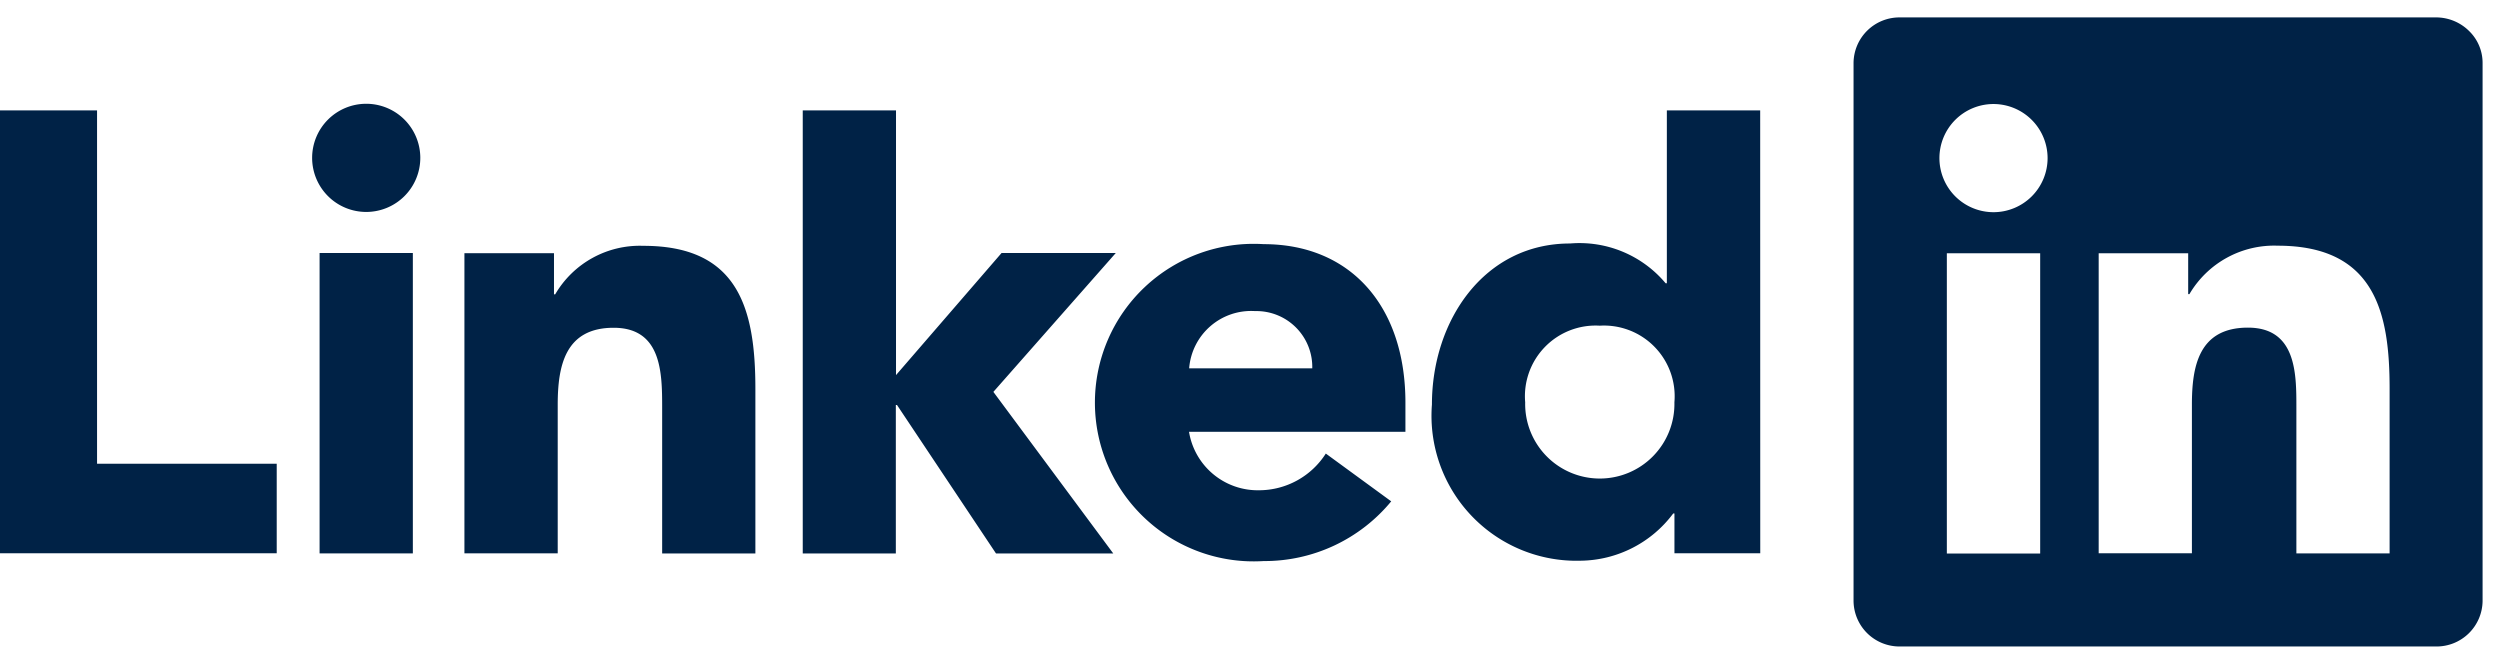 <svg xmlns="http://www.w3.org/2000/svg" width="71.788" height="19.064" viewBox="0 0 71.788 19.064">
  <g id="Group_2912" data-name="Group 2912" transform="translate(19540.059 -4836.258)">
    <path id="Path_519" data-name="Path 519" d="M7.946,13.9v2.571H0V3.755H2.787V13.9ZM9.177,7.849h2.678v8.626H9.177Zm1.34-4.285A1.553,1.553,0,1,1,8.963,5.117a1.553,1.553,0,0,1,1.553-1.553M28.761,7.848h3.28l-3.516,3.989,3.442,4.639H28.6l-2.842-4.262h-.034v4.262H23.051V3.755h2.678v7.6Zm-15.424.006h2.571V9.035h.035a2.813,2.813,0,0,1,2.534-1.392c2.715,0,3.214,1.785,3.214,4.106v4.727H19.014V12.281c0-1-.018-2.285-1.393-2.285-1.392,0-1.606,1.089-1.606,2.214v4.263H13.336V7.853ZM37.682,11.16a1.605,1.605,0,0,0-1.644-1.643,1.785,1.785,0,0,0-1.891,1.643Zm2.267,3.82a4.715,4.715,0,0,1-3.663,1.715,4.559,4.559,0,1,1,0-9.1c2.5,0,4.071,1.786,4.071,4.55v.839H34.143a2,2,0,0,0,2.018,1.678,2.278,2.278,0,0,0,1.91-1.054Zm5.988-5.044a2.029,2.029,0,0,0-2.141,2.2,2.143,2.143,0,1,0,4.285,0,2.03,2.03,0,0,0-2.144-2.2m4.609,6.535H48.082V15.328h-.035a3.366,3.366,0,0,1-2.661,1.357A4.164,4.164,0,0,1,41.118,12.2c0-2.411,1.5-4.624,3.964-4.624a3.227,3.227,0,0,1,2.747,1.142h.035V3.755h2.68Z" transform="translate(-19540.059 4835.674)" fill="#002246"/>
    <path id="Subtraction_1" data-name="Subtraction 1" d="M16.726,18.064H1.333A1.32,1.32,0,0,1,0,16.761V1.3A1.319,1.319,0,0,1,1.333,0H16.726a1.346,1.346,0,0,1,.959.4,1.273,1.273,0,0,1,.378.906V16.761A1.322,1.322,0,0,1,16.726,18.064ZM2.679,6.772v8.622h2.68V6.772Zm8.645,2.136c1.392,0,1.392,1.322,1.392,2.287v4.195h2.677V10.662c0-2.133-.389-4.107-3.214-4.107A2.82,2.82,0,0,0,9.644,7.947H9.609V6.772H7.039v8.615H9.716V11.123C9.716,10.028,9.907,8.908,11.324,8.908Zm-7.3-6.421A1.553,1.553,0,1,0,5.572,4.04,1.555,1.555,0,0,0,4.019,2.487Z" transform="translate(-19486.834 4836.758)" fill="#002246" stroke="rgba(0,0,0,0)" stroke-miterlimit="10" stroke-width="1"/>
  </g>
</svg>
